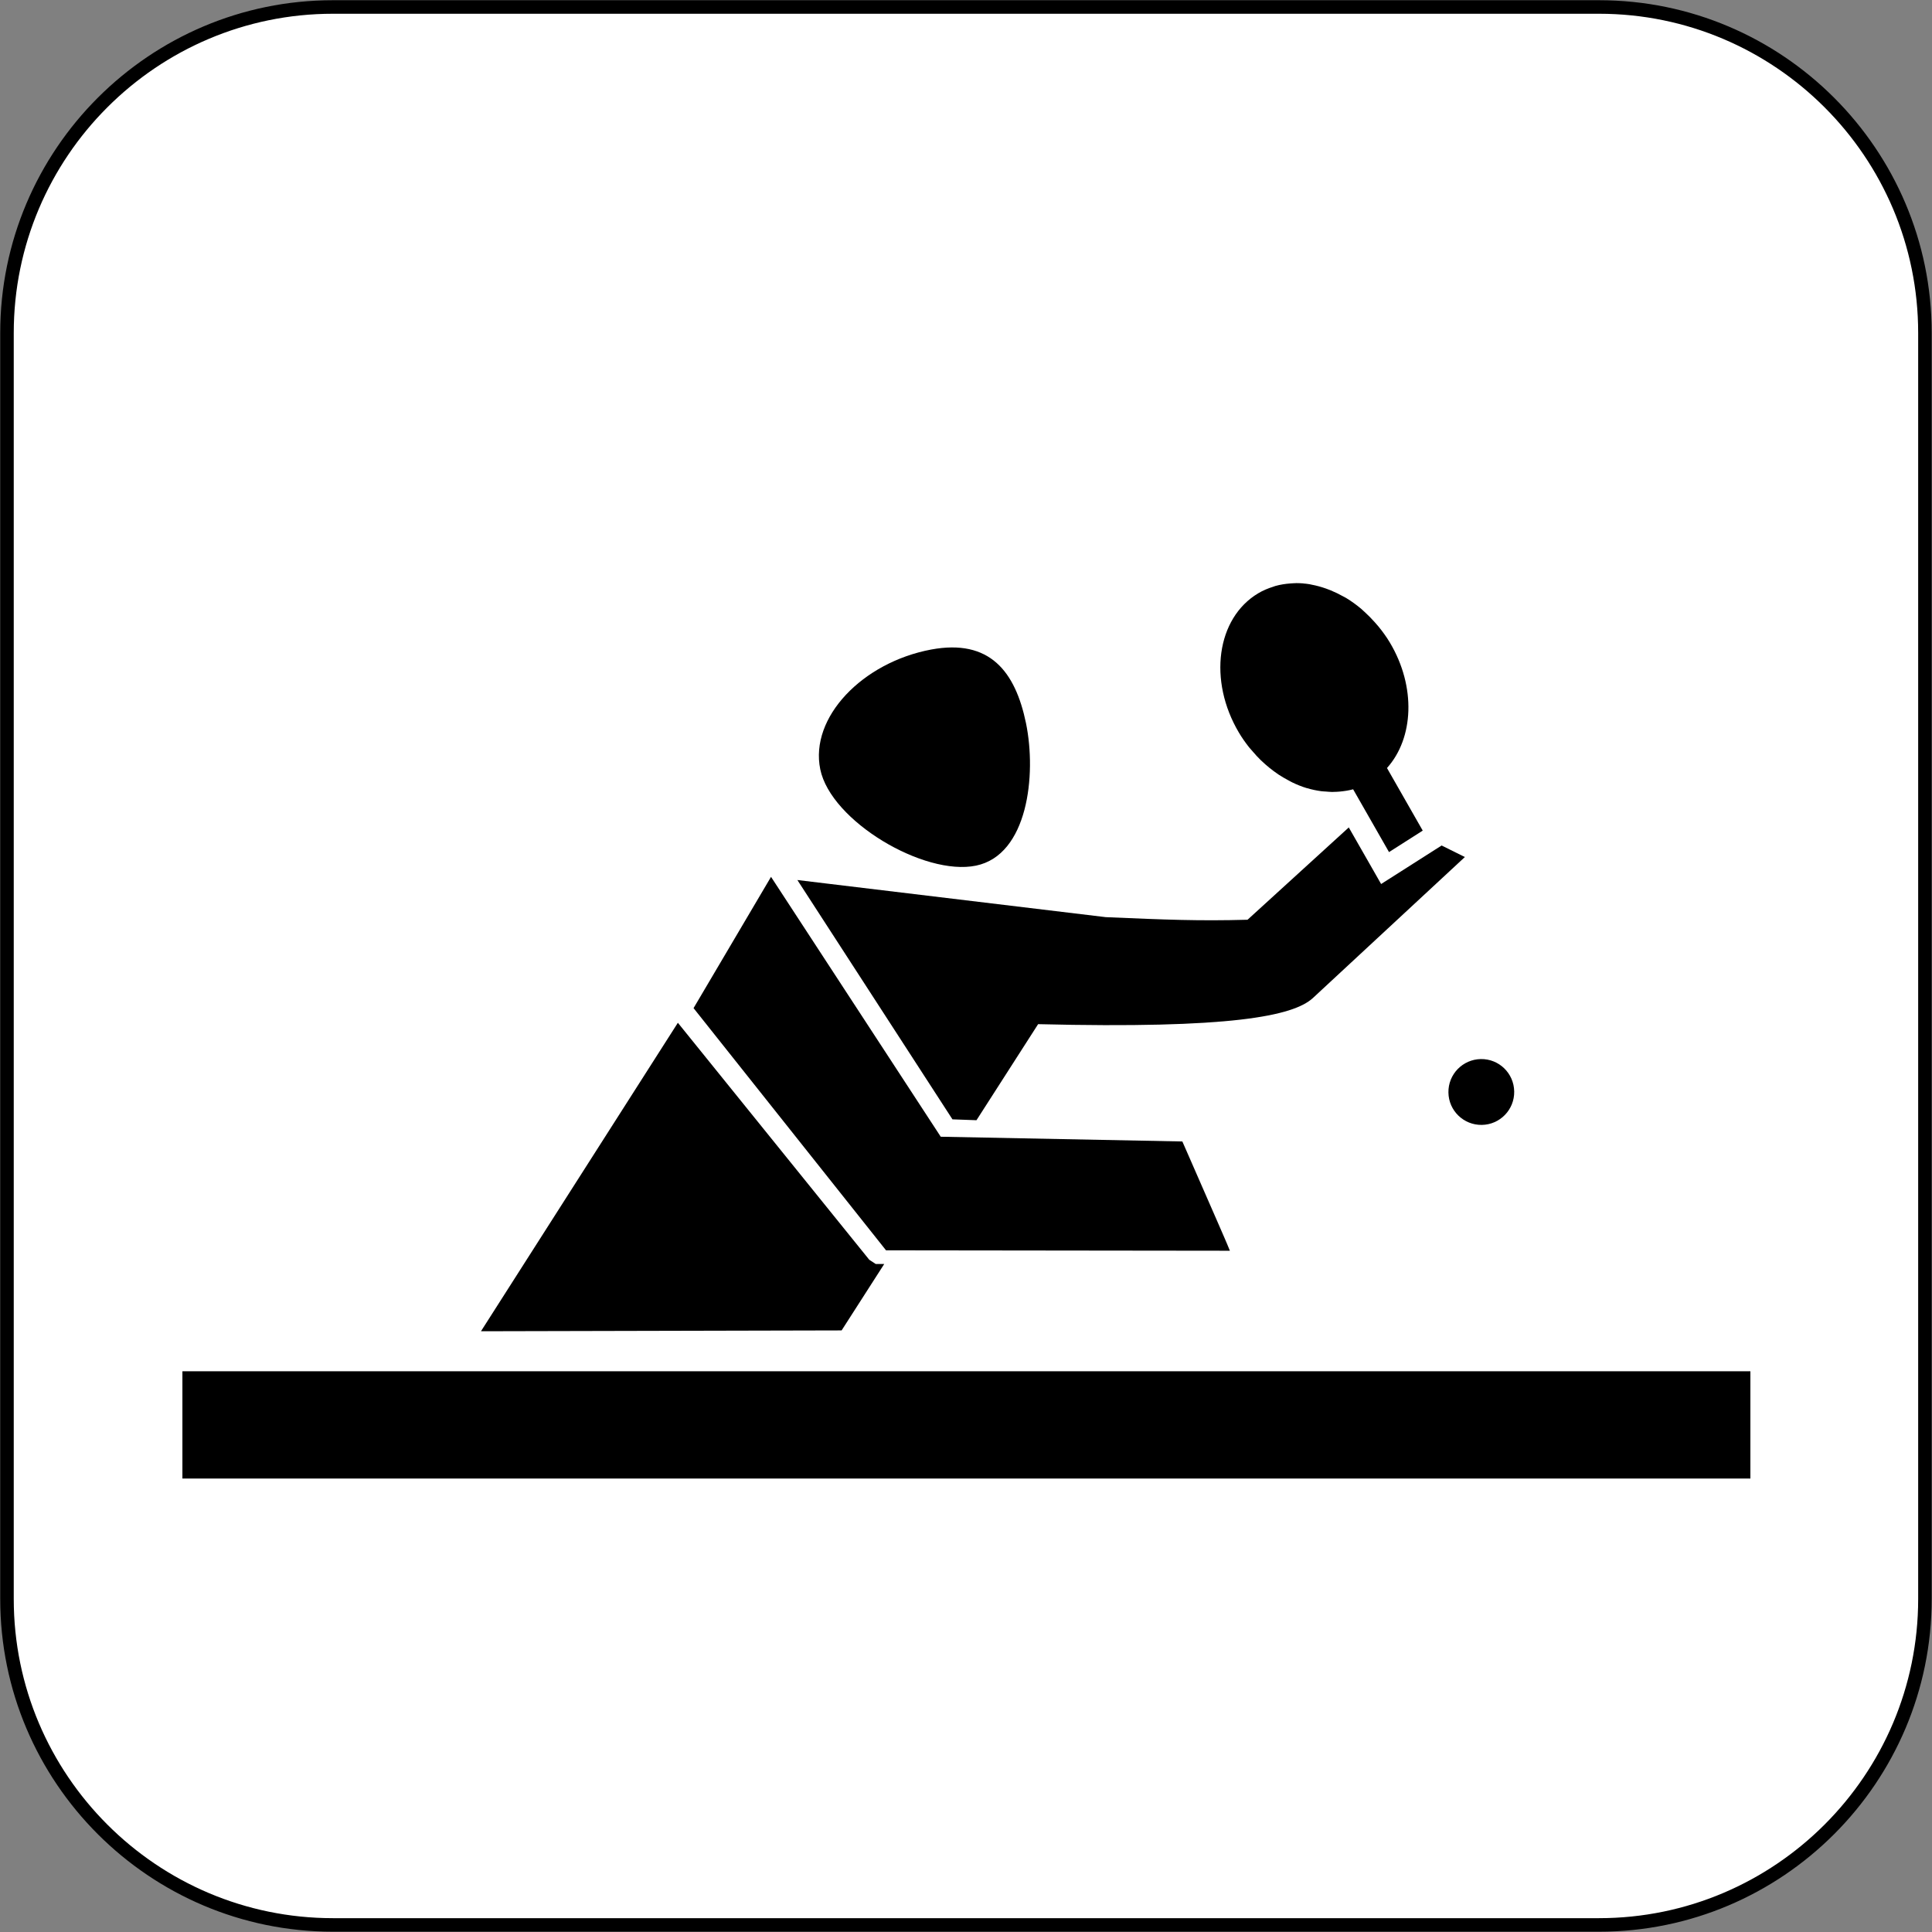 <svg version="1.1" id="Ebene_1" xmlns="http://www.w3.org/2000/svg" xmlns:xlink="http://www.w3.org/1999/xlink" x="0px" y="0px" style="enable-background:new 0 0 198.425 198.425;" xml:space="preserve" viewBox="28.33 28.33 141.77 141.77">
<rect x="28.33" y="28.33" width="141.77" height="141.77" fill="#808080" stroke="none"/>
<g>
	<g>
		<path style="fill-rule:evenodd;clip-rule:evenodd;fill:#FFFFFF;" d="M169.582,145.664c0,13.208-10.707,23.918-23.916,23.918H52.76    c-13.208,0-23.917-10.71-23.917-23.918V52.759c0-13.208,10.709-23.917,23.917-23.917h92.906c13.209,0,23.916,10.708,23.916,23.917    V145.664z"/>
		<path d="M145.666,170.078H52.76c-13.462,0-24.414-10.952-24.414-24.414V52.759c0-13.461,10.952-24.413,24.414-24.413h92.906    c13.461,0,24.412,10.951,24.412,24.413v92.905C170.078,159.126,159.127,170.078,145.666,170.078z M52.76,29.339    c-12.914,0-23.421,10.506-23.421,23.42v92.905c0,12.914,10.507,23.421,23.421,23.421h92.906c12.913,0,23.419-10.507,23.419-23.421    V52.759c0-12.914-10.506-23.42-23.419-23.42H52.76z"/>
	</g>
	<g>
		<g>
			<path style="fill-rule:evenodd;clip-rule:evenodd;" d="M88.521,84.782c-0.784-3.812,3.094-7.843,8.137-8.789     c4.296-0.799,6.173,1.6,6.961,5.409c0.781,3.809,0.13,9.664-3.672,10.449C96.139,92.634,89.301,88.586,88.521,84.782z"/>
		</g>
		<rect x="41.715" y="128.954" style="fill-rule:evenodd;clip-rule:evenodd;" width="115.058" height="7.871"/>
		<path d="M124.215,86.159c-0.355-0.107-0.708-0.249-1.052-0.415C123.507,85.91,123.859,86.052,124.215,86.159z"/>
		<path d="M123.439,71.115c-0.068,0-0.137,0.01-0.208,0.014c0.397-0.014,0.801,0.006,1.203,0.071    C124.104,71.145,123.771,71.115,123.439,71.115z"/>
		<path d="M121.91,71.33c0.367-0.104,0.745-0.162,1.129-0.189C122.655,71.168,122.277,71.227,121.91,71.33z"/>
		<path d="M124.579,71.232c0.352,0.065,0.7,0.162,1.048,0.284C125.279,71.394,124.931,71.298,124.579,71.232z"/>
		<path d="M125.275,86.385c-0.335-0.045-0.674-0.115-1.009-0.215C124.602,86.271,124.94,86.34,125.275,86.385z"/>
		<path d="M119.991,83.17c-0.266-0.339-0.52-0.693-0.747-1.078C119.472,82.476,119.726,82.831,119.991,83.17z"/>
		<path d="M122.854,85.579c-0.237-0.128-0.476-0.261-0.706-0.415C122.378,85.318,122.616,85.451,122.854,85.579z"/>
		<path d="M121.796,84.914c-0.208-0.156-0.417-0.322-0.615-0.498C121.383,84.592,121.588,84.758,121.796,84.914z"/>
		<path d="M120.66,71.864c0.354-0.211,0.729-0.364,1.113-0.485C121.389,71.499,121.015,71.652,120.66,71.864z"/>
		<path d="M120.849,84.112c-0.205-0.199-0.4-0.413-0.589-0.635C120.448,83.7,120.644,83.913,120.849,84.112z"/>
		<path d="M128.453,73.223c0.264,0.237,0.516,0.493,0.761,0.77C128.969,73.716,128.717,73.461,128.453,73.223z"/>
		<path d="M129.481,74.301c0.3,0.371,0.589,0.761,0.843,1.19C130.07,75.062,129.784,74.671,129.481,74.301z"/>
		<path d="M127.623,86.247c-0.326,0.089-0.658,0.138-0.993,0.169C126.965,86.385,127.297,86.336,127.623,86.247z"/>
		<path d="M125.966,71.644c0.312,0.129,0.622,0.278,0.928,0.449C126.588,71.922,126.278,71.773,125.966,71.644z"/>
		<path d="M127.131,72.222c0.368,0.225,0.727,0.484,1.071,0.771C127.857,72.706,127.499,72.447,127.131,72.222z"/>
		<path d="M126.112,86.451c0.088,0,0.176-0.013,0.267-0.017c-0.254,0.01-0.511,0-0.765-0.022    C125.78,86.424,125.946,86.451,126.112,86.451z"/>
		<path d="M130.324,75.491c-0.254-0.429-0.543-0.819-0.843-1.19c-0.088-0.106-0.176-0.207-0.268-0.308    c-0.245-0.276-0.497-0.532-0.761-0.77c-0.085-0.076-0.168-0.158-0.251-0.229c-0.345-0.288-0.703-0.547-1.071-0.771    c-0.078-0.047-0.159-0.085-0.237-0.129c-0.306-0.171-0.615-0.32-0.928-0.449c-0.114-0.045-0.228-0.089-0.339-0.128    c-0.348-0.122-0.696-0.218-1.048-0.284c-0.047-0.009-0.096-0.026-0.145-0.032c-0.402-0.065-0.806-0.085-1.203-0.071    c-0.066,0.003-0.13,0.007-0.192,0.012c-0.384,0.027-0.762,0.086-1.129,0.189c-0.046,0.013-0.092,0.033-0.137,0.049    c-0.385,0.121-0.759,0.273-1.113,0.485c-3.062,1.825-3.688,6.401-1.416,10.228c0.228,0.384,0.481,0.739,0.747,1.078    c0.086,0.107,0.181,0.205,0.269,0.308c0.189,0.222,0.384,0.436,0.589,0.635c0.107,0.105,0.217,0.205,0.332,0.304    c0.198,0.176,0.407,0.342,0.615,0.498c0.117,0.084,0.234,0.171,0.352,0.25c0.23,0.153,0.469,0.287,0.706,0.415    c0.104,0.054,0.205,0.116,0.309,0.165c0.344,0.166,0.696,0.308,1.052,0.415c0.016,0.006,0.035,0.006,0.052,0.011    c0.335,0.1,0.674,0.169,1.009,0.215c0.114,0.017,0.225,0.017,0.339,0.026c0.254,0.022,0.511,0.032,0.765,0.022    c0.085-0.004,0.166-0.009,0.251-0.017c0.335-0.031,0.667-0.08,0.993-0.169l2.633,4.608l2.474-1.576l-2.623-4.593    C132.069,82.503,132.255,78.732,130.324,75.491z"/>
		<path d="M122.147,85.165c-0.117-0.08-0.234-0.166-0.352-0.25C121.913,84.999,122.03,85.085,122.147,85.165z"/>
		<path d="M126.63,86.416c-0.085,0.008-0.166,0.013-0.251,0.017C126.464,86.43,126.545,86.424,126.63,86.416z"/>
		<path d="M123.163,85.744c-0.104-0.049-0.205-0.111-0.309-0.165C122.958,85.633,123.059,85.695,123.163,85.744z"/>
		<path d="M124.267,86.17c-0.017-0.005-0.036-0.005-0.052-0.011C124.23,86.165,124.25,86.165,124.267,86.17z"/>
		<path d="M125.614,86.412c-0.114-0.01-0.225-0.01-0.339-0.026C125.39,86.402,125.5,86.402,125.614,86.412z"/>
		<path d="M125.627,71.516c0.111,0.039,0.225,0.083,0.339,0.128C125.852,71.599,125.741,71.555,125.627,71.516z"/>
		<path d="M121.181,84.416c-0.115-0.099-0.225-0.199-0.332-0.304C120.956,84.217,121.065,84.315,121.181,84.416z"/>
		<path d="M126.894,72.093c0.078,0.044,0.159,0.082,0.237,0.129C127.053,72.175,126.972,72.137,126.894,72.093z"/>
		<path d="M129.214,73.993c0.092,0.101,0.18,0.202,0.268,0.308C129.394,74.195,129.306,74.094,129.214,73.993z"/>
		<path d="M128.202,72.994c0.083,0.071,0.166,0.153,0.251,0.229C128.368,73.147,128.285,73.065,128.202,72.994z"/>
		<path d="M120.26,83.477c-0.088-0.103-0.183-0.2-0.269-0.308C120.077,83.277,120.168,83.374,120.26,83.477z"/>
		<path d="M121.773,71.379c0.045-0.016,0.091-0.036,0.137-0.049C121.864,71.343,121.818,71.363,121.773,71.379z"/>
		<path d="M124.435,71.2c0.049,0.006,0.098,0.023,0.145,0.032C124.53,71.223,124.483,71.207,124.435,71.2z"/>
		<path d="M123.039,71.141c0.062-0.005,0.126-0.01,0.192-0.012C123.165,71.131,123.102,71.136,123.039,71.141z"/>
		<g>
			<g>
				<path style="fill-rule:evenodd;clip-rule:evenodd;" d="M134.615,108.498c-0.021-1.338,1.048-2.432,2.379-2.454      c1.335-0.021,2.429,1.045,2.448,2.38c0.022,1.334-1.045,2.432-2.376,2.451C135.731,110.895,134.633,109.83,134.615,108.498z"/>
			</g>
		</g>
		<path d="M118.238,119.296c0.01,0.022,0.022,0.054,0.032,0.078C118.261,119.35,118.248,119.318,118.238,119.296z"/>
		<path d="M115.575,113.197c0.537,1.226,1.413,3.225,2.083,4.764C116.988,116.422,116.112,114.423,115.575,113.197z"/>
		<path d="M118.307,119.454c0.049,0.115,0.098,0.226,0.133,0.312C118.404,119.68,118.355,119.569,118.307,119.454z"/>
		<path d="M115.09,112.092c0,0,0.046,0.102,0.111,0.254C115.136,112.193,115.09,112.092,115.09,112.092z"/>
		<path d="M118.307,119.454c-0.014-0.028-0.024-0.05-0.036-0.08c-0.01-0.024-0.022-0.056-0.032-0.078    c-0.156-0.361-0.356-0.823-0.58-1.335c-0.67-1.539-1.546-3.538-2.083-4.764c-0.163-0.369-0.29-0.661-0.374-0.852    c-0.065-0.152-0.111-0.254-0.111-0.254l-17.73-0.348L84.908,92.673l-5.685,9.633l14.124,17.773l25.232,0.03    c0.003,0-0.049-0.125-0.141-0.343C118.404,119.68,118.355,119.569,118.307,119.454z"/>
		<polygon points="92.117,120.771 78.072,103.381 63.623,126.017 90.087,125.956 93.216,121.08 92.587,121.08   "/>
		<path d="M134.117,90.373l-0.492,0.312l-2.474,1.576l-1.475,0.938l-0.866-1.517l-1.507-2.635l-7.429,6.774    c-3.6,0.098-5.943,0-10.4-0.19l-22.633-2.725l11.38,17.562l1.763,0.064l4.523-7.049c14.147,0.348,18.704-0.595,20.15-1.906    l11.165-10.358L134.117,90.373z"/>
		<path d="M115.201,112.346c0.084,0.19,0.211,0.482,0.374,0.852C115.412,112.828,115.285,112.536,115.201,112.346z"/>
		<path d="M118.58,120.109c0.003,0.002-0.049-0.124-0.141-0.343C118.531,119.984,118.583,120.109,118.58,120.109z"/>
		<path d="M118.271,119.374c0.012,0.03,0.022,0.052,0.036,0.08C118.293,119.426,118.282,119.404,118.271,119.374z"/>
		<path d="M117.658,117.961c0.225,0.512,0.424,0.974,0.58,1.335C118.082,118.935,117.883,118.473,117.658,117.961z"/>
	</g>
</g>
</svg>